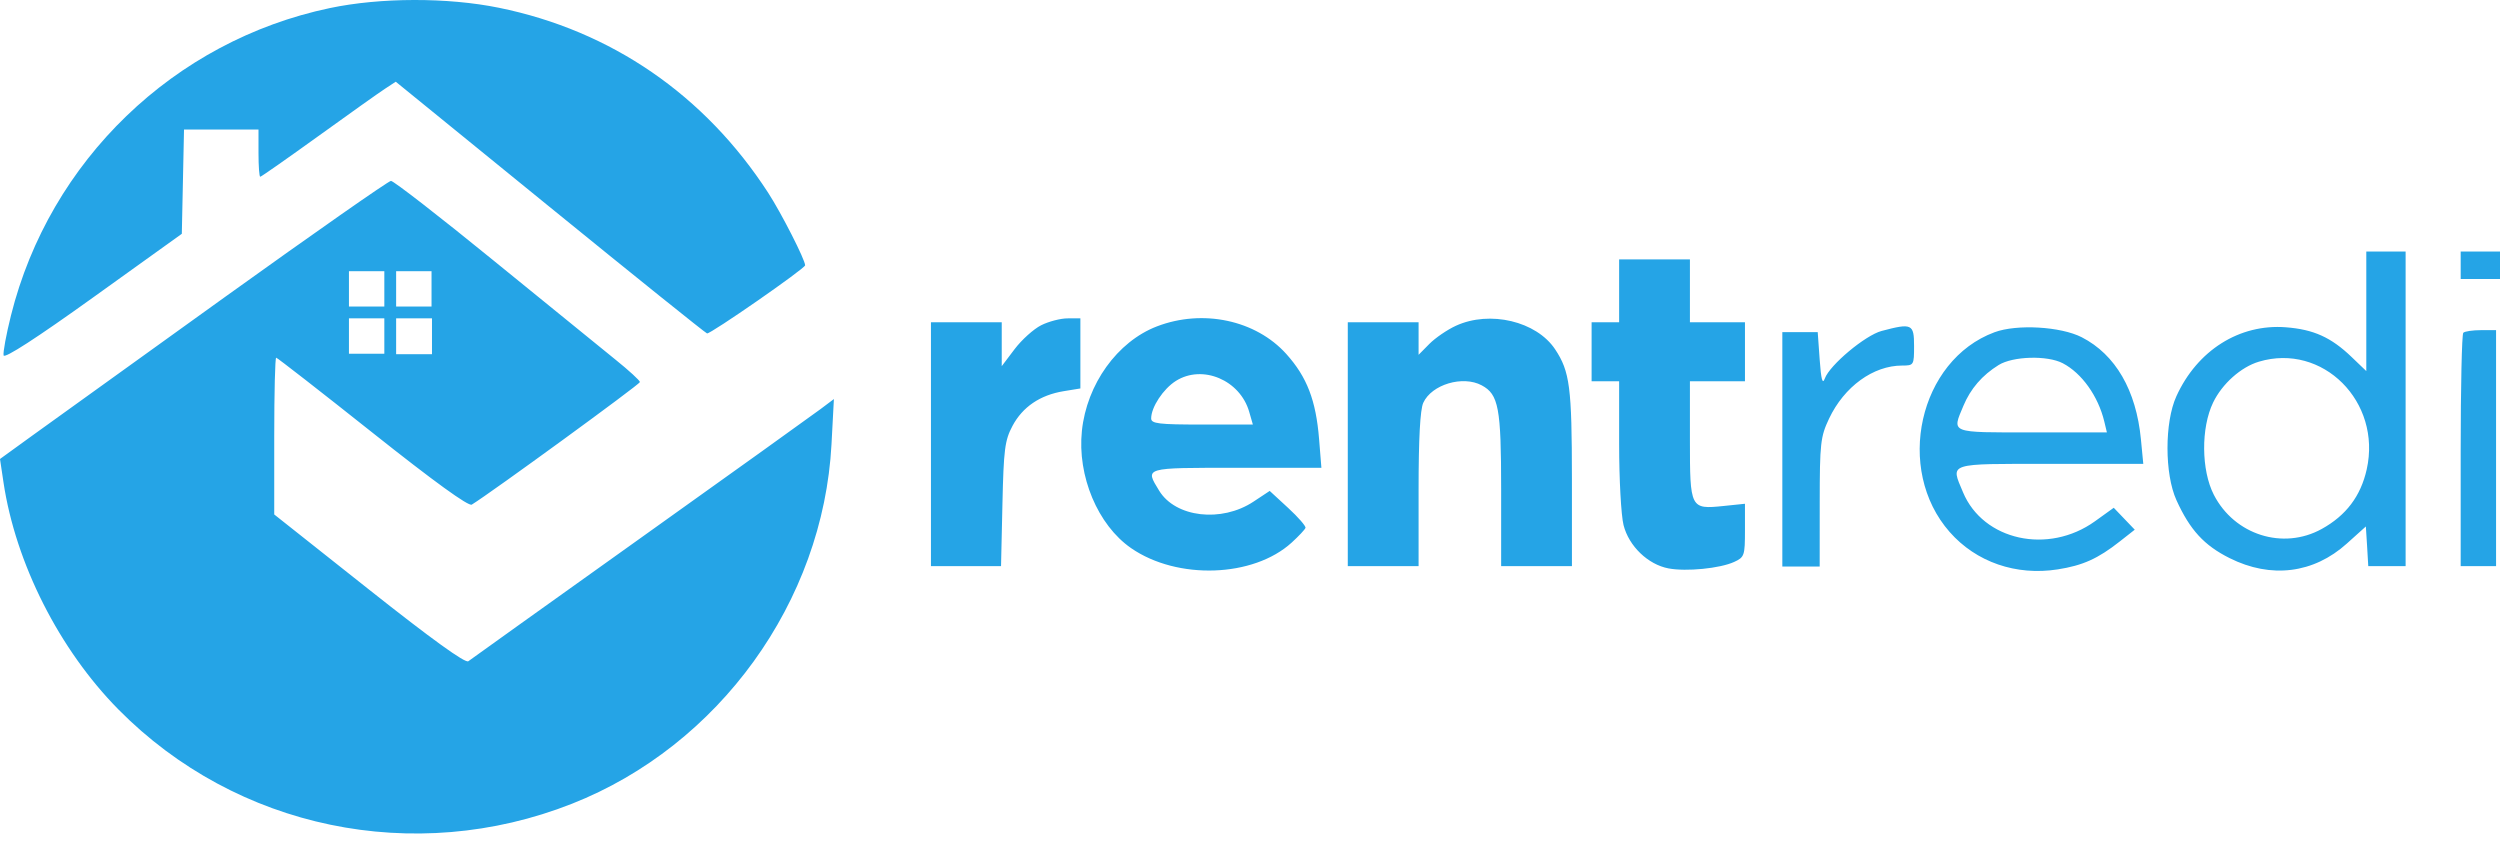 <svg viewBox="0 0 150 51" fill="none" xmlns="http://www.w3.org/2000/svg">
<path fill-rule="evenodd" clip-rule="evenodd" d="M19.793 0.484C10.438 2.448 2.979 9.638 0.658 18.929C0.373 20.067 0.175 21.145 0.216 21.324C0.264 21.532 2.196 20.282 5.6 17.838L10.909 14.028L10.975 10.901L11.041 7.774H13.275H15.51V9.19C15.51 9.969 15.557 10.606 15.614 10.606C15.671 10.606 17.237 9.51 19.094 8.171C20.951 6.831 22.757 5.548 23.108 5.32L23.745 4.903L32.977 12.415C38.054 16.547 42.304 19.962 42.422 20.005C42.602 20.069 48.307 16.109 48.307 15.919C48.307 15.585 46.885 12.794 46.091 11.568C42.288 5.699 36.67 1.838 29.935 0.466C26.857 -0.162 22.833 -0.155 19.793 0.484ZM13.504 17.815C8.184 21.638 2.969 25.389 1.915 26.152L0 27.539L0.207 28.925C0.932 33.79 3.556 38.975 7.113 42.575C14.189 49.735 24.861 51.953 34.312 48.227C43.146 44.746 49.388 36.101 49.89 26.654L50.034 23.943L49.229 24.548C48.787 24.881 43.912 28.374 38.397 32.31C32.882 36.246 28.248 39.56 28.1 39.674C27.923 39.811 25.891 38.344 22.142 35.375L16.454 30.868V26.165C16.454 23.578 16.506 21.461 16.57 21.461C16.633 21.461 19.233 23.486 22.348 25.96C26.037 28.891 28.114 30.396 28.307 30.277C29.441 29.583 38.397 23.055 38.396 22.924C38.395 22.833 37.736 22.228 36.929 21.579C36.123 20.93 32.825 18.249 29.6 15.621C26.375 12.992 23.611 10.848 23.457 10.854C23.304 10.861 18.825 13.993 13.504 17.815ZM141.978 18.677V22.265L141.093 21.417C139.864 20.239 138.815 19.765 137.151 19.637C134.371 19.421 131.834 21.021 130.581 23.779C129.87 25.342 129.873 28.441 130.587 30.011C131.4 31.8 132.246 32.722 133.78 33.489C136.261 34.729 138.811 34.412 140.809 32.615L141.951 31.588L142.023 32.719L142.096 33.968H143.172H144.337V24.542V15.09H143.158H141.978V18.677ZM147.641 15.915V16.741H148.82H150V15.915V15.09H148.82H147.641V15.915ZM97.148 17.449V19.337H96.322H95.496V21.107V22.877H96.322H97.148V26.666C97.148 28.75 97.267 30.927 97.412 31.504C97.73 32.767 98.88 33.873 100.115 34.105C101.185 34.305 103.194 34.107 104.049 33.716C104.664 33.435 104.698 33.336 104.698 31.823V30.226L103.405 30.36C101.419 30.565 101.395 30.516 101.395 26.388V22.877H103.046H104.698V21.107V19.337H103.046H101.395V17.449V15.562H99.271H97.148V17.449ZM20.937 17.331V18.393H21.999H23.06V17.331V16.27H21.999H20.937V17.331ZM23.768 17.331V18.393H24.83H25.892V17.331V16.27H24.83H23.768V17.331ZM20.937 20.163V21.225H21.999H23.06V20.163V19.101H21.999H20.937V20.163ZM23.768 20.177V21.252H25.919L25.919 20.005L25.919 19.556V19.101H24.843H23.768V20.177ZM62.47 19.515C62.019 19.741 61.302 20.387 60.877 20.948L60.104 21.97V20.653V19.337H57.98H55.857V26.652V33.968H57.96H60.062L60.146 30.251C60.219 26.968 60.289 26.42 60.749 25.555C61.354 24.416 62.407 23.702 63.82 23.471L64.823 23.307V21.204V19.101L64.056 19.102C63.634 19.102 62.921 19.288 62.47 19.515ZM69.413 19.584C67.038 20.498 65.206 23.049 64.914 25.85C64.631 28.558 65.866 31.504 67.865 32.887C70.642 34.809 75.206 34.651 77.504 32.552C77.924 32.168 78.296 31.772 78.329 31.672C78.363 31.572 77.893 31.032 77.286 30.473L76.182 29.455L75.207 30.1C73.288 31.37 70.529 31.048 69.548 29.439C68.694 28.039 68.596 28.068 74.177 28.068H79.284L79.146 26.357C78.959 24.022 78.42 22.621 77.179 21.24C75.349 19.204 72.164 18.525 69.413 19.584ZM87.356 19.545C86.837 19.783 86.12 20.273 85.763 20.633L85.115 21.289V20.313V19.337H82.991H80.867V26.652V33.968H82.991H85.115V29.377C85.115 26.321 85.209 24.58 85.396 24.168C85.897 23.07 87.766 22.511 88.903 23.12C89.917 23.663 90.069 24.475 90.069 29.354V33.968H92.193H94.316L94.315 28.717C94.314 23.244 94.189 22.286 93.309 20.961C92.189 19.275 89.394 18.61 87.356 19.545ZM112.897 19.857C111.913 20.119 109.783 21.901 109.489 22.71C109.351 23.09 109.267 22.783 109.181 21.579L109.063 19.927H108.001H106.94V26.888V33.994H108.06H109.181L109.183 30.146C109.186 26.594 109.229 26.208 109.743 25.119C110.651 23.199 112.394 21.933 114.128 21.933C114.83 21.933 114.844 21.91 114.844 20.753C114.844 19.435 114.713 19.375 112.897 19.857ZM119.672 19.934C115.136 21.613 113.668 28.157 116.983 31.923C118.571 33.728 120.965 34.555 123.467 34.163C124.971 33.927 125.873 33.521 127.186 32.488L128.085 31.782L127.455 31.124L126.825 30.466L125.7 31.275C122.894 33.291 118.991 32.433 117.78 29.534C117.033 27.747 116.772 27.832 123.018 27.832H128.597L128.455 26.357C128.172 23.417 126.929 21.273 124.905 20.235C123.645 19.59 121.013 19.438 119.672 19.934ZM147.798 19.966C147.711 20.053 147.641 23.239 147.641 27.046V33.968H148.702H149.764V26.888V19.809H148.86C148.362 19.809 147.884 19.88 147.798 19.966ZM119.917 21.902C118.93 22.515 118.233 23.323 117.805 24.347C117.11 26.01 116.94 25.945 121.927 25.945H126.414L126.259 25.296C125.893 23.771 124.908 22.388 123.763 21.793C122.837 21.311 120.774 21.37 119.917 21.902ZM135.533 21.701C134.455 22.024 133.332 23.026 132.789 24.148C132.052 25.669 132.072 28.213 132.831 29.689C134.07 32.096 136.982 33.019 139.301 31.739C140.766 30.931 141.644 29.768 142.003 28.163C142.912 24.105 139.356 20.553 135.533 21.701ZM70.556 22.853C69.795 23.331 69.07 24.431 69.07 25.107C69.07 25.418 69.523 25.473 72.121 25.473H75.172L74.953 24.711C74.406 22.804 72.152 21.851 70.556 22.853Z" fill="#25A4E6"/>
</svg>

